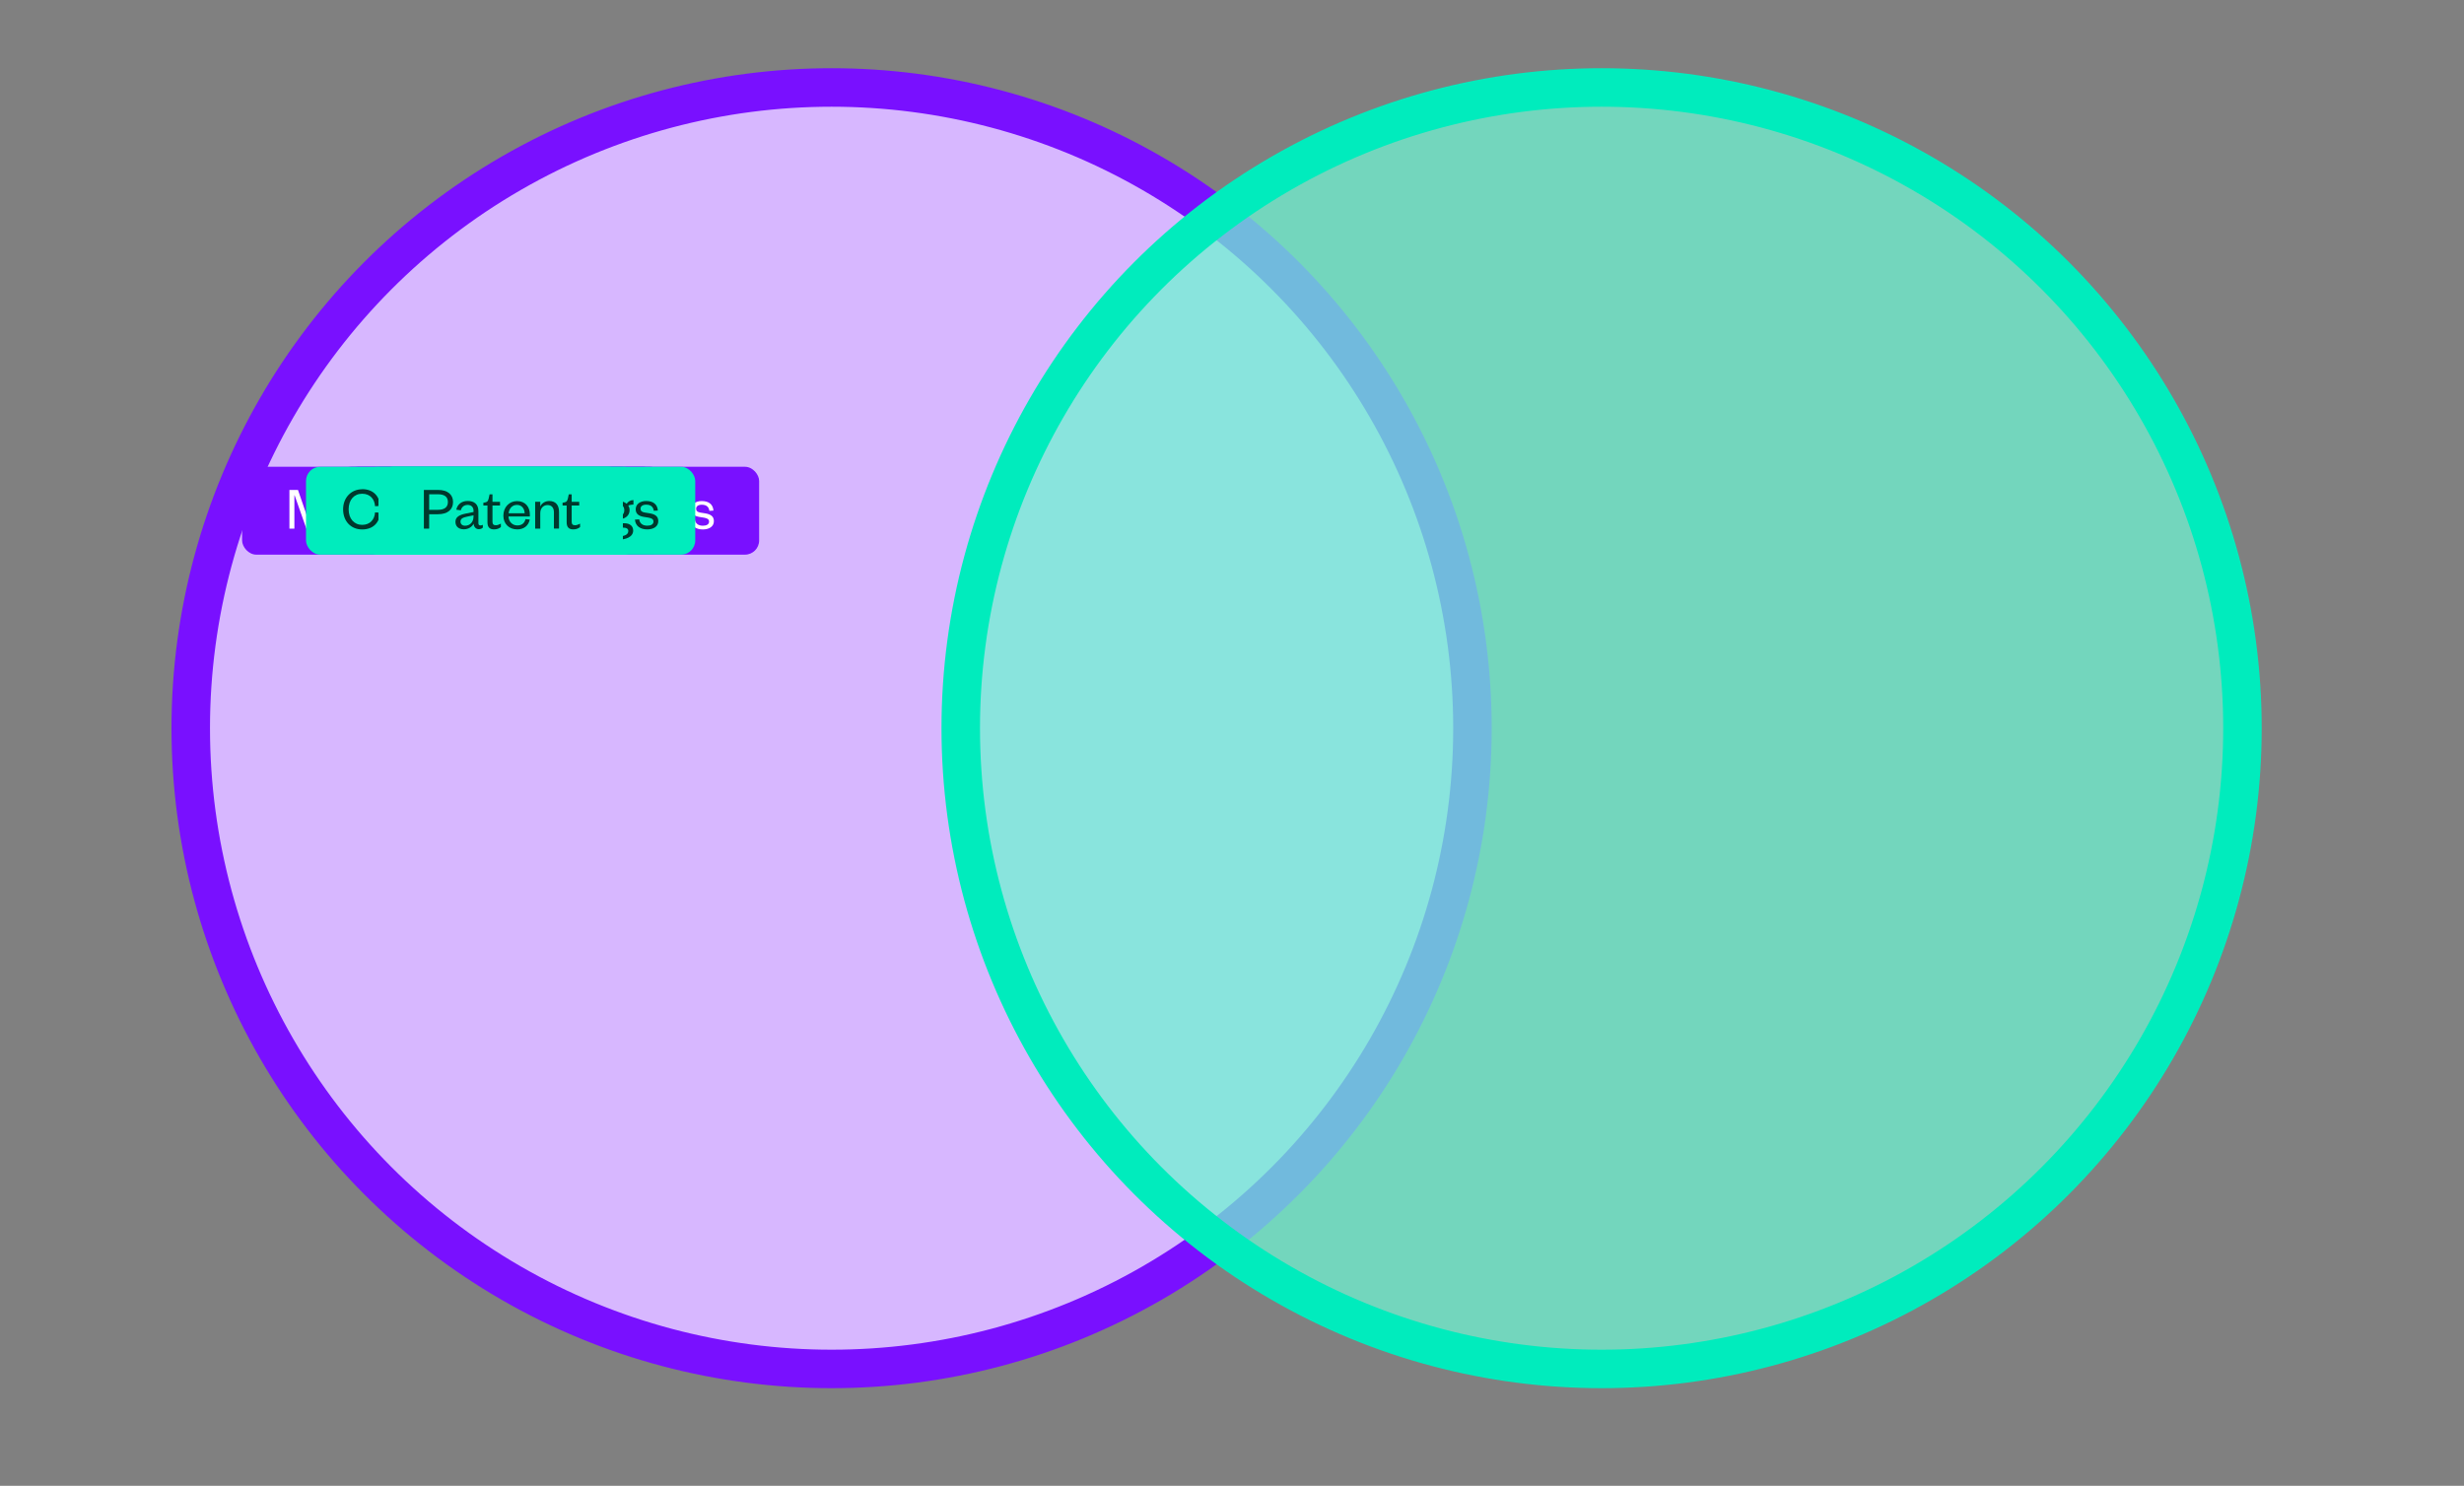 <svg id="eDceM09XE8d1" xmlns="http://www.w3.org/2000/svg" xmlns:xlink="http://www.w3.org/1999/xlink" viewBox="0 0 320 193" shape-rendering="geometricPrecision" text-rendering="geometricPrecision">
<rect x="0" y="0" width="320" height="193" fill="#808080" stroke="none"/>
<style><![CDATA[
#eDceM09XE8d17_to {animation: eDceM09XE8d17_to__to 30000ms linear infinite normal forwards}@keyframes eDceM09XE8d17_to__to { 0% {offset-distance: 0%} 24.667% {offset-distance: 23.866%} 50% {offset-distance: 50.43%} 75.333% {offset-distance: 78.97%} 100% {offset-distance: 100%}} #eDceM09XE8d36_to {animation: eDceM09XE8d36_to__to 30000ms linear infinite normal forwards}@keyframes eDceM09XE8d36_to__to { 0% {offset-distance: 0%} 50% {offset-distance: 49.691%} 75.333% {offset-distance: 75.628%} 100% {offset-distance: 100%}} #eDceM09XE8d45_to {animation: eDceM09XE8d45_to__to 30000ms linear infinite normal forwards}@keyframes eDceM09XE8d45_to__to { 0% {offset-distance: 0%} 50% {offset-distance: 48.978%} 100% {offset-distance: 100%}} #eDceM09XE8d56_to {animation: eDceM09XE8d56_to__to 30000ms linear infinite normal forwards}@keyframes eDceM09XE8d56_to__to { 0% {offset-distance: 0%} 24.667% {offset-distance: 27.069%} 50% {offset-distance: 50.899%} 100% {offset-distance: 100%}} #eDceM09XE8d66_to {animation: eDceM09XE8d66_to__to 30000ms linear infinite normal forwards}@keyframes eDceM09XE8d66_to__to { 0% {offset-distance: 0%} 50% {offset-distance: 49.838%} 75.333% {offset-distance: 70.262%} 100% {offset-distance: 100%}} #eDceM09XE8d76_to {animation: eDceM09XE8d76_to__to 30000ms linear infinite normal forwards}@keyframes eDceM09XE8d76_to__to { 0% {offset-distance: 0%} 24.667% {offset-distance: 22.315%} 50% {offset-distance: 52.448%} 75.333% {offset-distance: 77.394%} 100% {offset-distance: 100%}} #eDceM09XE8d90_to {animation: eDceM09XE8d90_to__to 30000ms linear infinite normal forwards}@keyframes eDceM09XE8d90_to__to { 0% {offset-distance: 0%} 24.667% {offset-distance: 25.24%} 50% {offset-distance: 47.378%} 75.333% {offset-distance: 69.525%} 100% {offset-distance: 100%}} #eDceM09XE8d100_to {animation: eDceM09XE8d100_to__to 30000ms linear infinite normal forwards}@keyframes eDceM09XE8d100_to__to { 0% {offset-distance: 0%} 24.667% {offset-distance: 22.717%} 50% {offset-distance: 50.228%} 75.333% {offset-distance: 78.649%} 100% {offset-distance: 100%}}
]]></style>
<g transform="translate(-79 0)"><g><g><circle r="80.17" transform="matrix(1.038 0 0 1.038 187 94.59)" fill="#d7b7ff" stroke-width="0"/></g><circle r="83.23" transform="matrix(-.5-.866 0.866-.5 187 94.59)" fill="none" stroke="#7910ff" stroke-width="5" stroke-miterlimit="10" stroke-dasharray="522.96"/></g></g><g transform="translate(21 0)"><g><g><circle r="80.17" transform="matrix(1.038 0 0 1.038 187 94.59)" fill="#6ff2d1" fill-opacity="0.75" stroke-width="0"/></g><circle r="83.23" transform="matrix(-.5-.866 0.866-.5 187 94.59)" fill="none" stroke="#00ecbd" stroke-width="5" stroke-miterlimit="10" stroke-dasharray="522.96"/></g></g><g transform="matrix(.62 0 0 0.62 65.016 66.339)"><g id="eDceM09XE8d17_to" style="offset-path:path('M-46.1,62.241C-55.937,-29.679,-6.205,-75.241,60.207,-79.472C130.466,-81.563,236.359,-44.766,230.72,29.978C225.819,141.703,130.038,157.51,62.55,169.437C2.208,178.642,-46.934,143.236,-46.1,62.241');offset-rotate:0deg"><g transform="translate(-125.89,-9.205)"><rect width="108.3" height="18.41" rx="2.97" ry="2.97" transform="translate(71.74 0)" fill="#7910ff" stroke-width="0"/><g><path d="M85.2,12.96L82.74,5.98h-.05v6.98h-1.04v-8.11h1.79l2.28,6.61h.04l2.16-6.61h1.76v8.11h-1.12v-6.98h-.05l-2.37,6.98h-.94Z" fill="#fff" stroke-width="0"/><path d="M91.17,4.85h1.11v1.21h-1.11v-1.21Zm1.1,2.49v5.63h-1.07v-5.63h1.07Z" fill="#fff" stroke-width="0"/><path d="M96.25,7.18c1.65,0,2.54,1.11,2.65,2.46l-.94.06c-.09-.99-.68-1.66-1.73-1.66s-1.78.81-1.78,2.11.72,2.11,1.78,2.11s1.64-.71,1.73-1.7l.94.09c-.12,1.37-1,2.46-2.65,2.46s-2.88-1.17-2.88-2.96s1.19-2.97,2.88-2.97Z" fill="#fff" stroke-width="0"/><path d="M103.36,8.4c-.31-.17-.53-.23-.88-.23-.81,0-1.42.73-1.42,1.82v2.97h-1.07v-5.63h1.07v1.15c.21-.64.79-1.3,1.6-1.3.35,0,.6.09.8.26l-.1.97v-.01Z" fill="#fff" stroke-width="0"/><path d="M106.6,13.12c-1.65,0-2.86-1.21-2.86-2.96s1.21-2.97,2.86-2.97s2.88,1.22,2.88,2.97-1.22,2.96-2.88,2.96Zm0-.83c1.15,0,1.79-.89,1.79-2.14s-.64-2.14-1.79-2.14-1.76.88-1.76,2.14.63,2.14,1.76,2.14Z" fill="#fff" stroke-width="0"/><path d="M114.08,4.85v8.11h-1.12v-8.11h1.12Z" fill="#fff" stroke-width="0"/><path d="M116.67,12.96h-1.07v-5.63h1.07v1c.27-.68,1.03-1.16,1.87-1.16c1.47,0,2.06.98,2.06,2.29v3.49h-1.07v-3.4c0-.94-.45-1.53-1.34-1.53s-1.52.67-1.52,1.7v3.23.01Z" fill="#fff" stroke-width="0"/><path d="M123.06,12.96h-1.07v-5.63h1.07v1c.27-.68,1.03-1.16,1.87-1.16c1.47,0,2.06.98,2.06,2.29v3.49h-1.07v-3.4c0-.94-.45-1.53-1.34-1.53s-1.52.67-1.52,1.7v3.23.01Z" fill="#fff" stroke-width="0"/><path d="M130.88,13.12c-1.65,0-2.86-1.21-2.86-2.96s1.21-2.97,2.86-2.97s2.88,1.22,2.88,2.97-1.22,2.96-2.88,2.96Zm0-.83c1.15,0,1.79-.89,1.79-2.14s-.64-2.14-1.79-2.14-1.76.88-1.76,2.14.63,2.14,1.76,2.14Z" fill="#fff" stroke-width="0"/><path d="M136.45,12.96l-2.32-5.63h1.12L137,11.66h.05l1.71-4.33h1.04l-2.32,5.63h-1.04.01Z" fill="#fff" stroke-width="0"/><path d="M145.03,11.86c0,.3.17.44.44.44.13,0,.33-.04.49-.13v.58c-.19.19-.42.33-.86.33-.58,0-1.02-.45-1.08-1.15-.3.66-1.08,1.18-2.04,1.18-1.06,0-1.76-.58-1.76-1.56c0-1.07.9-1.49,2.27-1.76l1.52-.31v-.23c0-.77-.45-1.25-1.24-1.25s-1.25.48-1.43,1.13L140.4,9c.21-1.06,1.06-1.83,2.38-1.83c1.42,0,2.25.72,2.25,2.15v2.52.02ZM144,10.17l-1.26.26c-.9.19-1.46.4-1.46,1.06c0,.48.32.86.97.86.99,0,1.75-.75,1.75-1.89v-.28-.01Z" fill="#fff" stroke-width="0"/><path d="M146.92,8.11h-.85v-.58l.36-.06c.53-.1.64-.36.77-.9l.17-.79h.61v1.56h1.58v.77h-1.58v3.41c0,.5.21.73.7.73.36,0,.73-.16,1.06-.33v.72c-.41.31-.82.48-1.44.48-.8,0-1.36-.37-1.36-1.47v-3.54h-.02Z" fill="#fff" stroke-width="0"/><path d="M150.65,4.85h1.11v1.21h-1.11v-1.21Zm1.09,2.49v5.63h-1.07v-5.63h1.07Z" fill="#fff" stroke-width="0"/><path d="M155.7,13.12c-1.65,0-2.86-1.21-2.86-2.96s1.21-2.97,2.86-2.97s2.88,1.22,2.88,2.97-1.22,2.96-2.88,2.96Zm0-.83c1.15,0,1.79-.89,1.79-2.14s-.64-2.14-1.79-2.14-1.76.88-1.76,2.14.63,2.14,1.76,2.14Z" fill="#fff" stroke-width="0"/><path d="M160.76,12.96h-1.07v-5.63h1.07v1c.27-.68,1.03-1.16,1.87-1.16c1.47,0,2.06.98,2.06,2.29v3.49h-1.07v-3.4c0-.94-.45-1.53-1.34-1.53s-1.52.67-1.52,1.7v3.23.01Z" fill="#fff" stroke-width="0"/><path d="M166.56,11.01c.12.86.71,1.34,1.69,1.34.77,0,1.3-.28,1.3-.85c0-.53-.37-.71-1.07-.84l-.94-.15c-1.07-.18-1.71-.63-1.71-1.6c0-1.03.88-1.73,2.19-1.73c1.48,0,2.36.7,2.45,2l-.85.05c-.13-.88-.67-1.28-1.61-1.28-.71,0-1.17.32-1.17.84c0,.46.28.7.86.8l1.06.17c1.13.19,1.8.62,1.8,1.64c0,1.12-.99,1.73-2.31,1.73-1.4,0-2.47-.66-2.58-2.05l.89-.06v-.01Z" fill="#fff" stroke-width="0"/></g></g></g><g id="eDceM09XE8d36_to" style="offset-path:path('M52.149,179.822C-130.195,179.394,-104.879,-88.249,68.28,-88.249C154.765,-88.249,200.797,-8.027,202,59.919C197.115,125.663,120.337,178.642,52.149,179.822');offset-rotate:0deg"><g transform="translate(-135.375,-88.425)"><rect width="56.51" height="18.41" rx="2.97" ry="2.97" transform="translate(107.12 79.22)" fill="#7910ff" stroke-width="0"/><g><path d="M121.1,92.18l-3.35-3.85-.94.95v2.9h-1.12v-8.11h1.12v4l3.93-4h1.33l-3.49,3.57l3.88,4.55h-1.35l-.01-.01Z" fill="#fff" stroke-width="0"/><path d="M127.12,84.07l3.37,8.11h-1.18l-.98-2.38h-3.7l-.95,2.38h-1.09l3.31-8.11h1.22Zm-2.14,4.84h2.99l-1.48-3.61h-.05l-1.46,3.61Z" fill="#fff" stroke-width="0"/><path d="M132.55,84.07v8.11h-1.12v-8.11h1.12Z" fill="#fff" stroke-width="0"/><path d="M140.17,91.25v.93h-6.44v-.79l4.89-6.4h-4.83v-.93h6.25v.82l-4.89,6.36h5.02v.01Z" fill="#fff" stroke-width="0"/><path d="M147.12,92.18h-5.78v-8.11h5.67v.93h-4.58v2.55h3.64v.91h-3.64v2.79h4.7v.93h-.01Z" fill="#fff" stroke-width="0"/><path d="M154,90.27v-6.21h1.04v8.11h-.89l-4.71-6.52v6.52h-1.04v-8.11h1.16L154,90.27Z" fill="#fff" stroke-width="0"/></g></g></g><g id="eDceM09XE8d45_to" style="offset-path:path('M204.53,46.109C191.223,221.359,-74.353,205.278,-64.912,46.109C-79.721,-128.1,193.839,-140.385,204.53,46.109');offset-rotate:0deg"><g transform="translate(-272.17,-35.615)"><rect width="68.54" height="18.41" rx="2.97" ry="2.97" transform="translate(237.9 26.41)" fill="#7910ff" stroke-width="0"/><g><path d="M248.32,36.41c.06,1.48,1.08,2.24,2.45,2.24c1.21,0,1.97-.52,1.97-1.4c0-.75-.49-1.11-1.54-1.31l-1.61-.31c-1.2-.23-2.02-.88-2.02-2.14c0-1.42,1.12-2.38,2.9-2.38c2.04,0,3.21,1.08,3.22,2.91l-1.02.05c-.04-1.34-.85-2.1-2.19-2.1-1.17,0-1.83.55-1.83,1.46c0,.8.53,1.06,1.47,1.24l1.47.28c1.48.28,2.23.93,2.23,2.23c0,1.49-1.29,2.36-3.04,2.36-2,0-3.45-1.09-3.45-3.05l1-.06-.01-.02Z" fill="#fff" stroke-width="0"/><path d="M254.94,31.26h1.11v1.21h-1.11v-1.21Zm1.1,2.48v5.63h-1.07v-5.63h1.07Z" fill="#fff" stroke-width="0"/><path d="M260.33,36.42l2.34,2.95h-1.24l-1.73-2.19-1.7,2.19h-1.16l2.31-2.9-2.12-2.73h1.24l1.51,1.94l1.48-1.94h1.15l-2.07,2.68h-.01Z" fill="#fff" stroke-width="0"/><path d="M266.38,36.41c.06,1.48,1.08,2.24,2.45,2.24c1.21,0,1.97-.52,1.97-1.4c0-.75-.49-1.11-1.54-1.31l-1.61-.31c-1.2-.23-2.02-.88-2.02-2.14c0-1.42,1.12-2.38,2.9-2.38c2.04,0,3.21,1.08,3.22,2.91l-1.02.05c-.04-1.34-.85-2.1-2.19-2.1-1.17,0-1.83.55-1.83,1.46c0,.8.53,1.06,1.47,1.24l1.47.28c1.48.28,2.23.93,2.23,2.23c0,1.49-1.29,2.36-3.04,2.36-2,0-3.45-1.09-3.45-3.05l1-.06-.01-.02Z" fill="#fff" stroke-width="0"/><path d="M273,31.26h1.11v1.21h-1.11v-1.21Zm1.1,2.48v5.63h-1.07v-5.63h1.07Z" fill="#fff" stroke-width="0"/><path d="M277.81,37.41c-.46,0-.88-.08-1.22-.23-.19.12-.39.31-.39.57c0,.31.18.49.68.49h2.2c1.22,0,1.87.63,1.87,1.52c0,1.38-1.56,1.93-3.25,1.93-1.52,0-2.78-.48-2.78-1.52c0-.64.46-1.06,1.16-1.2-.51-.15-.73-.53-.73-.95c0-.49.33-.84.84-1.06-.46-.33-.73-.84-.73-1.46c0-1.19.98-1.92,2.36-1.92.72,0,1.34.21,1.76.58.3-.46.82-.77,1.43-.77v.93c-.37,0-.81.09-1.09.22.18.27.28.6.28.97c0,1.17-.99,1.91-2.38,1.91l-.01-.01Zm-.1,3.59c1.3,0,2.23-.3,2.23-1.13c0-.51-.44-.71-1.09-.71h-1.84c-.58,0-1.08.19-1.08.81c0,.73.75,1.03,1.79,1.03h-.01Zm.11-6.73c-.79,0-1.26.46-1.26,1.24s.48,1.25,1.26,1.25s1.27-.46,1.27-1.25-.48-1.24-1.27-1.24Z" fill="#fff" stroke-width="0"/><path d="M288.33,33.59c1.47,0,1.98,1.02,1.98,2.29v3.49h-1.07v-3.4c0-.94-.39-1.53-1.25-1.53-.8,0-1.44.67-1.44,1.7v3.23h-1.07v-3.4c0-.94-.39-1.53-1.25-1.53-.8,0-1.43.67-1.43,1.7v3.23h-1.07v-5.63h1.07v1c.27-.68.93-1.16,1.79-1.16c1,0,1.6.49,1.84,1.22.3-.7.99-1.22,1.89-1.22l.01.01Z" fill="#fff" stroke-width="0"/><path d="M296.26,38.26c0,.3.17.44.44.44.13,0,.33-.04.49-.13v.58c-.19.19-.42.33-.86.33-.58,0-1.02-.45-1.08-1.15-.3.66-1.08,1.18-2.04,1.18-1.06,0-1.76-.58-1.76-1.56c0-1.07.9-1.49,2.27-1.76l1.52-.31v-.23c0-.77-.45-1.25-1.24-1.25s-1.25.48-1.43,1.13l-.94-.13c.21-1.06,1.06-1.83,2.38-1.83c1.42,0,2.25.72,2.25,2.15v2.52.02Zm-1.03-1.69l-1.26.26c-.9.19-1.46.4-1.46,1.06c0,.48.32.86.97.86.99,0,1.75-.75,1.75-1.89v-.28-.01Z" fill="#fff" stroke-width="0"/></g></g></g><g id="eDceM09XE8d56_to" style="offset-path:path('M52.149,-88.432C143.097,-92.007,202.683,-21.557,204.883,55.493C202.683,112.703,171.487,174.256,68.28,179.822C-115.74,179.822,-120.876,-88.249,52.149,-88.432');offset-rotate:0deg"><g transform="translate(-205.07,-88.425)"><rect width="65.64" height="18.41" rx="2.97" ry="2.97" transform="translate(172.25 79.22)" fill="#7910ff" stroke-width="0"/><g><path d="M184.62,83.91c2.32,0,3.63,1.43,3.79,3.52l-1.08.05c-.09-1.49-1.03-2.62-2.7-2.62s-2.83,1.26-2.83,3.26s1.18,3.26,2.83,3.26s2.61-1.12,2.7-2.61l1.08.05c-.15,2.09-1.47,3.52-3.79,3.52s-3.98-1.71-3.98-4.21s1.74-4.21,3.98-4.21v-.01Z" fill="#fff" stroke-width="0"/><path d="M190.71,84.07v8.11h-1.12v-8.11h1.12Z" fill="#fff" stroke-width="0"/><path d="M193.39,92.18h-1.11v-8.11h2.95c2.01,0,3.16.95,3.16,2.54s-1.15,2.55-3.16,2.55h-1.84v3.03-.01Zm1.82-3.94c1.42,0,2.1-.58,2.1-1.64s-.68-1.62-2.1-1.62h-1.82v3.26h1.82Z" fill="#fff" stroke-width="0"/><path d="M204.02,83.69h1l-3.28,9.56h-1.02l3.3-9.56Z" fill="#fff" stroke-width="0"/><path d="M213.58,92.18l-3.35-3.85-.94.95v2.9h-1.12v-8.11h1.12v4l3.93-4h1.33l-3.49,3.57l3.88,4.55h-1.35l-.01-.01Z" fill="#fff" stroke-width="0"/><path d="M218.11,92.18l-3.26-8.11h1.15l2.74,6.83h.05l2.67-6.83h1.13l-3.27,8.11h-1.21Z" fill="#fff" stroke-width="0"/><path d="M224.65,92.18h-1.11v-8.11h2.95c2.01,0,3.16.95,3.16,2.54s-1.15,2.55-3.16,2.55h-1.84v3.03-.01Zm1.81-3.94c1.42,0,2.1-.58,2.1-1.64s-.68-1.62-2.1-1.62h-1.82v3.26h1.82Z" fill="#fff" stroke-width="0"/></g></g></g><g id="eDceM09XE8d66_to" style="offset-path:path('M136.468,-49.095C238.645,-153.453,447.487,-33.33,327.969,140.341C279.792,180.255,220.085,195.235,170.505,160.701C102.641,140.315,66.091,15.332,136.468,-49.095');offset-rotate:0deg"><g transform="translate(-42.5,-62.015)"><rect width="57.52" height="18.41" rx="2.97" ry="2.97" transform="translate(13.74 52.81)" fill="#00ecbd" stroke-width="0"/><g><path d="M23.84,65.77h-1.11v-8.11h2.95c2.01,0,3.16.95,3.16,2.54s-1.15,2.55-3.16,2.55h-1.84v3.03-.01Zm1.82-3.94c1.42,0,2.1-.58,2.1-1.64s-.68-1.62-2.1-1.62h-1.82v3.26h1.82Z" fill="#00382d" stroke-width="0"/><path d="M33.21,61.22c-.31-.17-.53-.23-.88-.23-.81,0-1.42.73-1.42,1.82v2.97h-1.07v-5.63h1.07v1.15c.21-.64.79-1.3,1.6-1.3.35,0,.61.09.8.26l-.1.97v-.01Z" fill="#00382d" stroke-width="0"/><path d="M36.44,65.93c-1.65,0-2.86-1.21-2.86-2.96s1.21-2.97,2.86-2.97s2.88,1.22,2.88,2.97-1.22,2.96-2.88,2.96Zm0-.83c1.15,0,1.79-.89,1.79-2.14s-.64-2.14-1.79-2.14-1.76.88-1.76,2.14.63,2.14,1.76,2.14Z" fill="#00382d" stroke-width="0"/><path d="M44.71,64.6c-.26.7-.97,1.33-2.02,1.33-1.67,0-2.58-1.3-2.58-2.96s.9-2.97,2.58-2.97c1.06,0,1.76.64,2.02,1.34v-3.67h1.07v8.11h-1.07v-1.17-.01Zm.02-1.8c0-1.22-.77-1.95-1.79-1.95-1.11,0-1.73.82-1.73,2.11s.62,2.11,1.73,2.11c1.02,0,1.79-.72,1.79-1.96v-.32.01Z" fill="#00382d" stroke-width="0"/><path d="M51.03,60.15h1.07v5.63h-1.07v-.99c-.27.67-.99,1.15-1.84,1.15-1.47,0-2.01-.97-2.01-2.28v-3.5h1.07v3.4c0,.94.41,1.54,1.3,1.54.84,0,1.48-.67,1.48-1.71v-3.23-.01Z" fill="#00382d" stroke-width="0"/><path d="M56.09,59.99c1.65,0,2.54,1.11,2.65,2.46l-.94.06c-.09-.99-.68-1.66-1.73-1.66s-1.78.81-1.78,2.11.72,2.11,1.78,2.11s1.64-.71,1.73-1.7l.94.09c-.12,1.37-1,2.46-2.65,2.46s-2.88-1.17-2.88-2.96s1.19-2.97,2.88-2.97Z" fill="#00382d" stroke-width="0"/><path d="M60.03,60.92h-.85v-.58l.36-.06c.53-.1.64-.36.77-.9l.17-.79h.61v1.56h1.58v.77h-1.58v3.41c0,.5.21.73.7.73.36,0,.73-.16,1.06-.33v.72c-.41.31-.82.48-1.44.48-.8,0-1.36-.37-1.36-1.47v-3.54h-.02Z" fill="#00382d" stroke-width="0"/></g></g></g><g id="eDceM09XE8d76_to" style="offset-path:path('M326.734,140.106C272.455,198.767,212.226,197.824,155.713,159.408C74.117,101.857,74.619,0.702,148.435,-60.05C207.833,-110.654,289.026,-85.6,342.852,-39.27C369.356,11.826,383.742,72.244,326.734,140.106');offset-rotate:0deg"><g transform="translate(-189.135,-35.615)"><rect width="81.53" height="18.41" rx="2.97" ry="2.97" transform="translate(148.37 26.41)" fill="#00ecbd" stroke-width="0"/><g><path d="M160.12,31.1c2.32,0,3.63,1.43,3.79,3.52l-1.08.05c-.09-1.49-1.03-2.61-2.7-2.61s-2.83,1.26-2.83,3.26s1.18,3.26,2.83,3.26s2.61-1.12,2.7-2.61l1.08.05c-.15,2.09-1.47,3.52-3.79,3.52s-3.98-1.71-3.98-4.21s1.74-4.21,3.98-4.21v-.02Z" fill="#00382d" stroke-width="0"/><path d="M167.56,39.52c-1.65,0-2.86-1.21-2.86-2.96s1.21-2.97,2.86-2.97s2.88,1.22,2.88,2.97-1.22,2.96-2.88,2.96Zm0-.82c1.15,0,1.79-.89,1.79-2.14s-.64-2.14-1.79-2.14-1.76.88-1.76,2.14.63,2.14,1.76,2.14Z" fill="#00382d" stroke-width="0"/><path d="M172.05,37.41c.12.86.71,1.34,1.69,1.34.77,0,1.3-.28,1.3-.85c0-.53-.37-.71-1.07-.84l-.94-.15c-1.07-.18-1.71-.63-1.71-1.6c0-1.03.88-1.73,2.19-1.73c1.48,0,2.36.7,2.45,2l-.85.05c-.13-.88-.67-1.28-1.61-1.28-.71,0-1.17.32-1.17.84c0,.46.28.7.86.8l1.06.17c1.13.19,1.8.62,1.8,1.64c0,1.12-.99,1.73-2.31,1.73-1.4,0-2.47-.66-2.58-2.05l.89-.06v-.01Z" fill="#00382d" stroke-width="0"/><path d="M177.35,34.51h-.85v-.58l.36-.06c.53-.1.64-.36.77-.9l.17-.79h.61v1.56h1.58v.77h-1.58v3.41c0,.5.21.73.7.73.36,0,.73-.16,1.06-.33v.72c-.41.31-.82.48-1.44.48-.8,0-1.36-.37-1.36-1.47v-3.54h-.02Z" fill="#00382d" stroke-width="0"/><path d="M183.97,36.4c.06,1.48,1.08,2.24,2.45,2.24c1.21,0,1.97-.52,1.97-1.4c0-.75-.49-1.11-1.54-1.31l-1.61-.31c-1.2-.23-2.02-.88-2.02-2.14c0-1.42,1.12-2.38,2.9-2.38c2.04,0,3.21,1.08,3.22,2.91l-1.02.05c-.04-1.34-.85-2.1-2.19-2.1-1.17,0-1.83.55-1.83,1.46c0,.8.53,1.06,1.47,1.24l1.47.28c1.48.28,2.23.93,2.23,2.23c0,1.49-1.29,2.36-3.04,2.36-2,0-3.45-1.09-3.45-3.05l1-.06-.01-.02Z" fill="#00382d" stroke-width="0"/><path d="M195.18,38.26c0,.3.17.44.44.44.13,0,.33-.04.49-.13v.58c-.19.19-.42.33-.86.33-.58,0-1.02-.45-1.08-1.15-.3.66-1.08,1.18-2.04,1.18-1.06,0-1.76-.58-1.76-1.56c0-1.07.9-1.49,2.27-1.76l1.52-.31v-.23c0-.77-.45-1.25-1.24-1.25s-1.25.48-1.43,1.13l-.94-.13c.21-1.06,1.06-1.83,2.38-1.83c1.42,0,2.25.72,2.25,2.15v2.52.02Zm-1.03-1.69l-1.26.26c-.9.19-1.46.4-1.46,1.06c0,.48.32.86.97.86.99,0,1.75-.75,1.75-1.89v-.28-.01Z" fill="#00382d" stroke-width="0"/><path d="M198.4,39.37l-2.32-5.63h1.12l1.75,4.33h.05l1.71-4.33h1.04l-2.32,5.63h-1.04.01Z" fill="#00382d" stroke-width="0"/><path d="M202.56,31.25h1.11v1.21h-1.11v-1.21Zm1.1,2.49v5.63h-1.07v-5.63h1.07Z" fill="#00382d" stroke-width="0"/><path d="M206.18,39.37h-1.07v-5.63h1.07v1c.27-.68,1.03-1.16,1.87-1.16c1.47,0,2.06.98,2.06,2.29v3.49h-1.07v-3.4c0-.94-.45-1.53-1.34-1.53s-1.52.67-1.52,1.7v3.23.01Z" fill="#00382d" stroke-width="0"/><path d="M213.76,37.41c-.46,0-.88-.08-1.22-.23-.19.12-.39.31-.39.57c0,.31.18.49.68.49h2.2c1.22,0,1.87.63,1.87,1.52c0,1.38-1.56,1.93-3.25,1.93-1.52,0-2.78-.48-2.78-1.52c0-.64.46-1.06,1.16-1.2-.51-.15-.73-.53-.73-.95c0-.49.33-.84.84-1.06-.46-.33-.73-.84-.73-1.46c0-1.19.98-1.92,2.36-1.92.72,0,1.34.21,1.76.58.3-.46.82-.77,1.43-.77v.93c-.37,0-.81.09-1.09.22.18.27.28.6.28.97c0,1.17-.99,1.91-2.38,1.91l-.01-.01ZM213.65,41c1.3,0,2.23-.3,2.23-1.13c0-.51-.44-.71-1.09-.71h-1.84c-.58,0-1.08.19-1.08.81c0,.73.75,1.03,1.79,1.03h-.01Zm.12-6.73c-.79,0-1.26.46-1.26,1.24s.48,1.25,1.26,1.25s1.27-.46,1.27-1.25-.48-1.24-1.27-1.24Z" fill="#00382d" stroke-width="0"/><path d="M218.16,37.41c.12.86.71,1.34,1.69,1.34.77,0,1.3-.28,1.3-.85c0-.53-.37-.71-1.07-.84l-.94-.15c-1.07-.18-1.71-.63-1.71-1.6c0-1.03.88-1.73,2.19-1.73c1.48,0,2.36.7,2.45,2l-.85.05c-.13-.88-.67-1.28-1.61-1.28-.71,0-1.17.32-1.17.84c0,.46.28.7.86.8l1.06.17c1.13.19,1.8.62,1.8,1.64c0,1.12-.99,1.73-2.31,1.73-1.4,0-2.47-.66-2.58-2.05l.89-.06v-.01Z" fill="#00382d" stroke-width="0"/></g></g></g><g id="eDceM09XE8d90_to" style="offset-path:path('M121.06,118.927C73.61,50.943,111.923,-28.877,162.053,-67.022C213.564,-104.748,277.598,-99.949,328.414,-47.09C383.617,-3.57,363.827,94.715,338.242,121.908C286.846,183.231,195.272,210.56,121.06,118.927');offset-rotate:0deg"><g transform="translate(-72.915,-88.425)"><rect width="51.17" height="18.41" rx="2.97" ry="2.97" transform="translate(47.33 79.22)" fill="#00ecbd" stroke-width="0"/><g><path d="M54.71,89.22c.06,1.48,1.08,2.24,2.45,2.24c1.21,0,1.97-.51,1.97-1.4c0-.75-.49-1.11-1.54-1.31l-1.61-.31c-1.2-.23-2.02-.88-2.02-2.14c0-1.42,1.12-2.38,2.9-2.38c2.04,0,3.21,1.08,3.22,2.91l-1.02.05c-.04-1.34-.85-2.1-2.19-2.1-1.17,0-1.83.55-1.83,1.46c0,.8.53,1.06,1.47,1.24l1.47.28c1.48.28,2.23.93,2.23,2.23c0,1.49-1.29,2.36-3.04,2.36-2,0-3.45-1.09-3.45-3.05l1-.06-.01-.02Z" fill="#00382d" stroke-width="0"/><path d="M66.6,90.27c-.27,1.29-1.22,2.06-2.63,2.06-1.67,0-2.9-1.13-2.9-2.88s1.22-3.05,2.85-3.05c1.79,0,2.7,1.27,2.7,2.81v.41h-4.48c.05,1.12.84,1.88,1.84,1.88.94,0,1.51-.45,1.73-1.33l.89.1Zm-1.07-1.31c-.03-.91-.55-1.75-1.61-1.75s-1.64.81-1.75,1.75h3.36Z" fill="#00382d" stroke-width="0"/><path d="M71.1,87.62c-.31-.17-.53-.23-.88-.23-.81,0-1.42.73-1.42,1.82v2.97h-1.07v-5.63h1.07v1.15c.21-.64.79-1.3,1.6-1.3.35,0,.61.09.8.26l-.1.97v-.01Z" fill="#00382d" stroke-width="0"/><path d="M73.81,92.18l-2.32-5.63h1.12l1.75,4.33h.05l1.71-4.33h1.04l-2.32,5.63h-1.04.01Z" fill="#00382d" stroke-width="0"/><path d="M77.97,84.06h1.11v1.21h-1.11v-1.21Zm1.09,2.49v5.63h-1.07v-5.63h1.07Z" fill="#00382d" stroke-width="0"/><path d="M83.04,86.4c1.65,0,2.54,1.11,2.65,2.46l-.94.06c-.09-.99-.68-1.66-1.73-1.66s-1.78.81-1.78,2.11.72,2.11,1.78,2.11s1.64-.71,1.73-1.7l.94.09c-.12,1.37-1,2.46-2.65,2.46s-2.88-1.17-2.88-2.96s1.19-2.97,2.88-2.97Z" fill="#00382d" stroke-width="0"/><path d="M92,90.27c-.27,1.29-1.22,2.06-2.63,2.06-1.67,0-2.9-1.13-2.9-2.88s1.22-3.05,2.85-3.05c1.79,0,2.7,1.27,2.7,2.81v.41h-4.48c.05,1.12.84,1.88,1.84,1.88.94,0,1.51-.45,1.73-1.33l.89.1Zm-1.07-1.31c-.03-.91-.55-1.75-1.61-1.75s-1.64.81-1.75,1.75h3.36Z" fill="#00382d" stroke-width="0"/></g></g></g><g id="eDceM09XE8d100_to" style="offset-path:path('M326.679,-48.8C387.349,13.119,367.133,87.786,341.548,127.381C296.548,180.79,201.38,203.255,132.905,143.851C66.301,72.24,107.68,-39.565,160.77,-66.074C206.615,-105.394,304.314,-80.703,326.679,-48.8');offset-rotate:0deg"><g transform="translate(-213.635,-9.205)"><rect width="51.17" height="18.41" rx="2.97" ry="2.97" transform="translate(188.05 0)" fill="#00ecbd" stroke-width="0"/><g><path d="M198.67,12.96h-1.11v-8.11h2.95c2.01,0,3.16.95,3.16,2.54s-1.15,2.55-3.16,2.55h-1.84v3.03-.01Zm1.82-3.94c1.42,0,2.1-.58,2.1-1.64s-.68-1.62-2.1-1.62h-1.82v3.26h1.82Z" fill="#00382d" stroke-width="0"/><path d="M208.98,11.85c0,.3.17.44.44.44.13,0,.33-.04.49-.13v.58c-.19.19-.42.33-.86.33-.58,0-1.02-.45-1.08-1.15-.3.66-1.08,1.18-2.04,1.18-1.06,0-1.76-.58-1.76-1.56c0-1.07.9-1.49,2.27-1.76l1.52-.31v-.23c0-.77-.45-1.25-1.24-1.25s-1.25.48-1.43,1.13l-.94-.13c.21-1.06,1.06-1.83,2.38-1.83c1.42,0,2.25.72,2.25,2.15v2.52.02Zm-1.03-1.68l-1.26.26c-.9.19-1.46.4-1.46,1.06c0,.48.32.86.97.86.99,0,1.75-.75,1.75-1.89v-.28-.01Z" fill="#00382d" stroke-width="0"/><path d="M210.87,8.11h-.85v-.58l.36-.06c.53-.1.64-.36.77-.9l.17-.79h.61v1.56h1.58v.77h-1.58v3.41c0,.5.21.73.7.73.36,0,.73-.16,1.06-.33v.72c-.41.31-.82.48-1.44.48-.8,0-1.37-.37-1.37-1.47v-3.54h-.01Z" fill="#00382d" stroke-width="0"/><path d="M219.74,11.06c-.27,1.29-1.22,2.06-2.63,2.06-1.67,0-2.9-1.13-2.9-2.88s1.22-3.05,2.85-3.05c1.79,0,2.7,1.27,2.7,2.81v.41h-4.48c.05,1.12.84,1.88,1.84,1.88.94,0,1.51-.45,1.73-1.33l.89.1Zm-1.07-1.32c-.03-.91-.55-1.75-1.61-1.75s-1.64.81-1.75,1.75h3.36Z" fill="#00382d" stroke-width="0"/><path d="M221.94,12.96h-1.07v-5.63h1.07v1c.27-.68,1.03-1.16,1.87-1.16c1.47,0,2.06.98,2.06,2.29v3.49h-1.07v-3.4c0-.94-.45-1.53-1.34-1.53s-1.52.67-1.52,1.7v3.23.01Z" fill="#00382d" stroke-width="0"/><path d="M227.46,8.11h-.85v-.58l.36-.06c.53-.1.64-.36.77-.9l.17-.79h.61v1.56h1.58v.77h-1.58v3.41c0,.5.21.73.7.73.36,0,.73-.16,1.06-.33v.72c-.41.31-.82.48-1.44.48-.8,0-1.37-.37-1.37-1.47v-3.54h-.01Z" fill="#00382d" stroke-width="0"/></g></g></g></g></svg>
